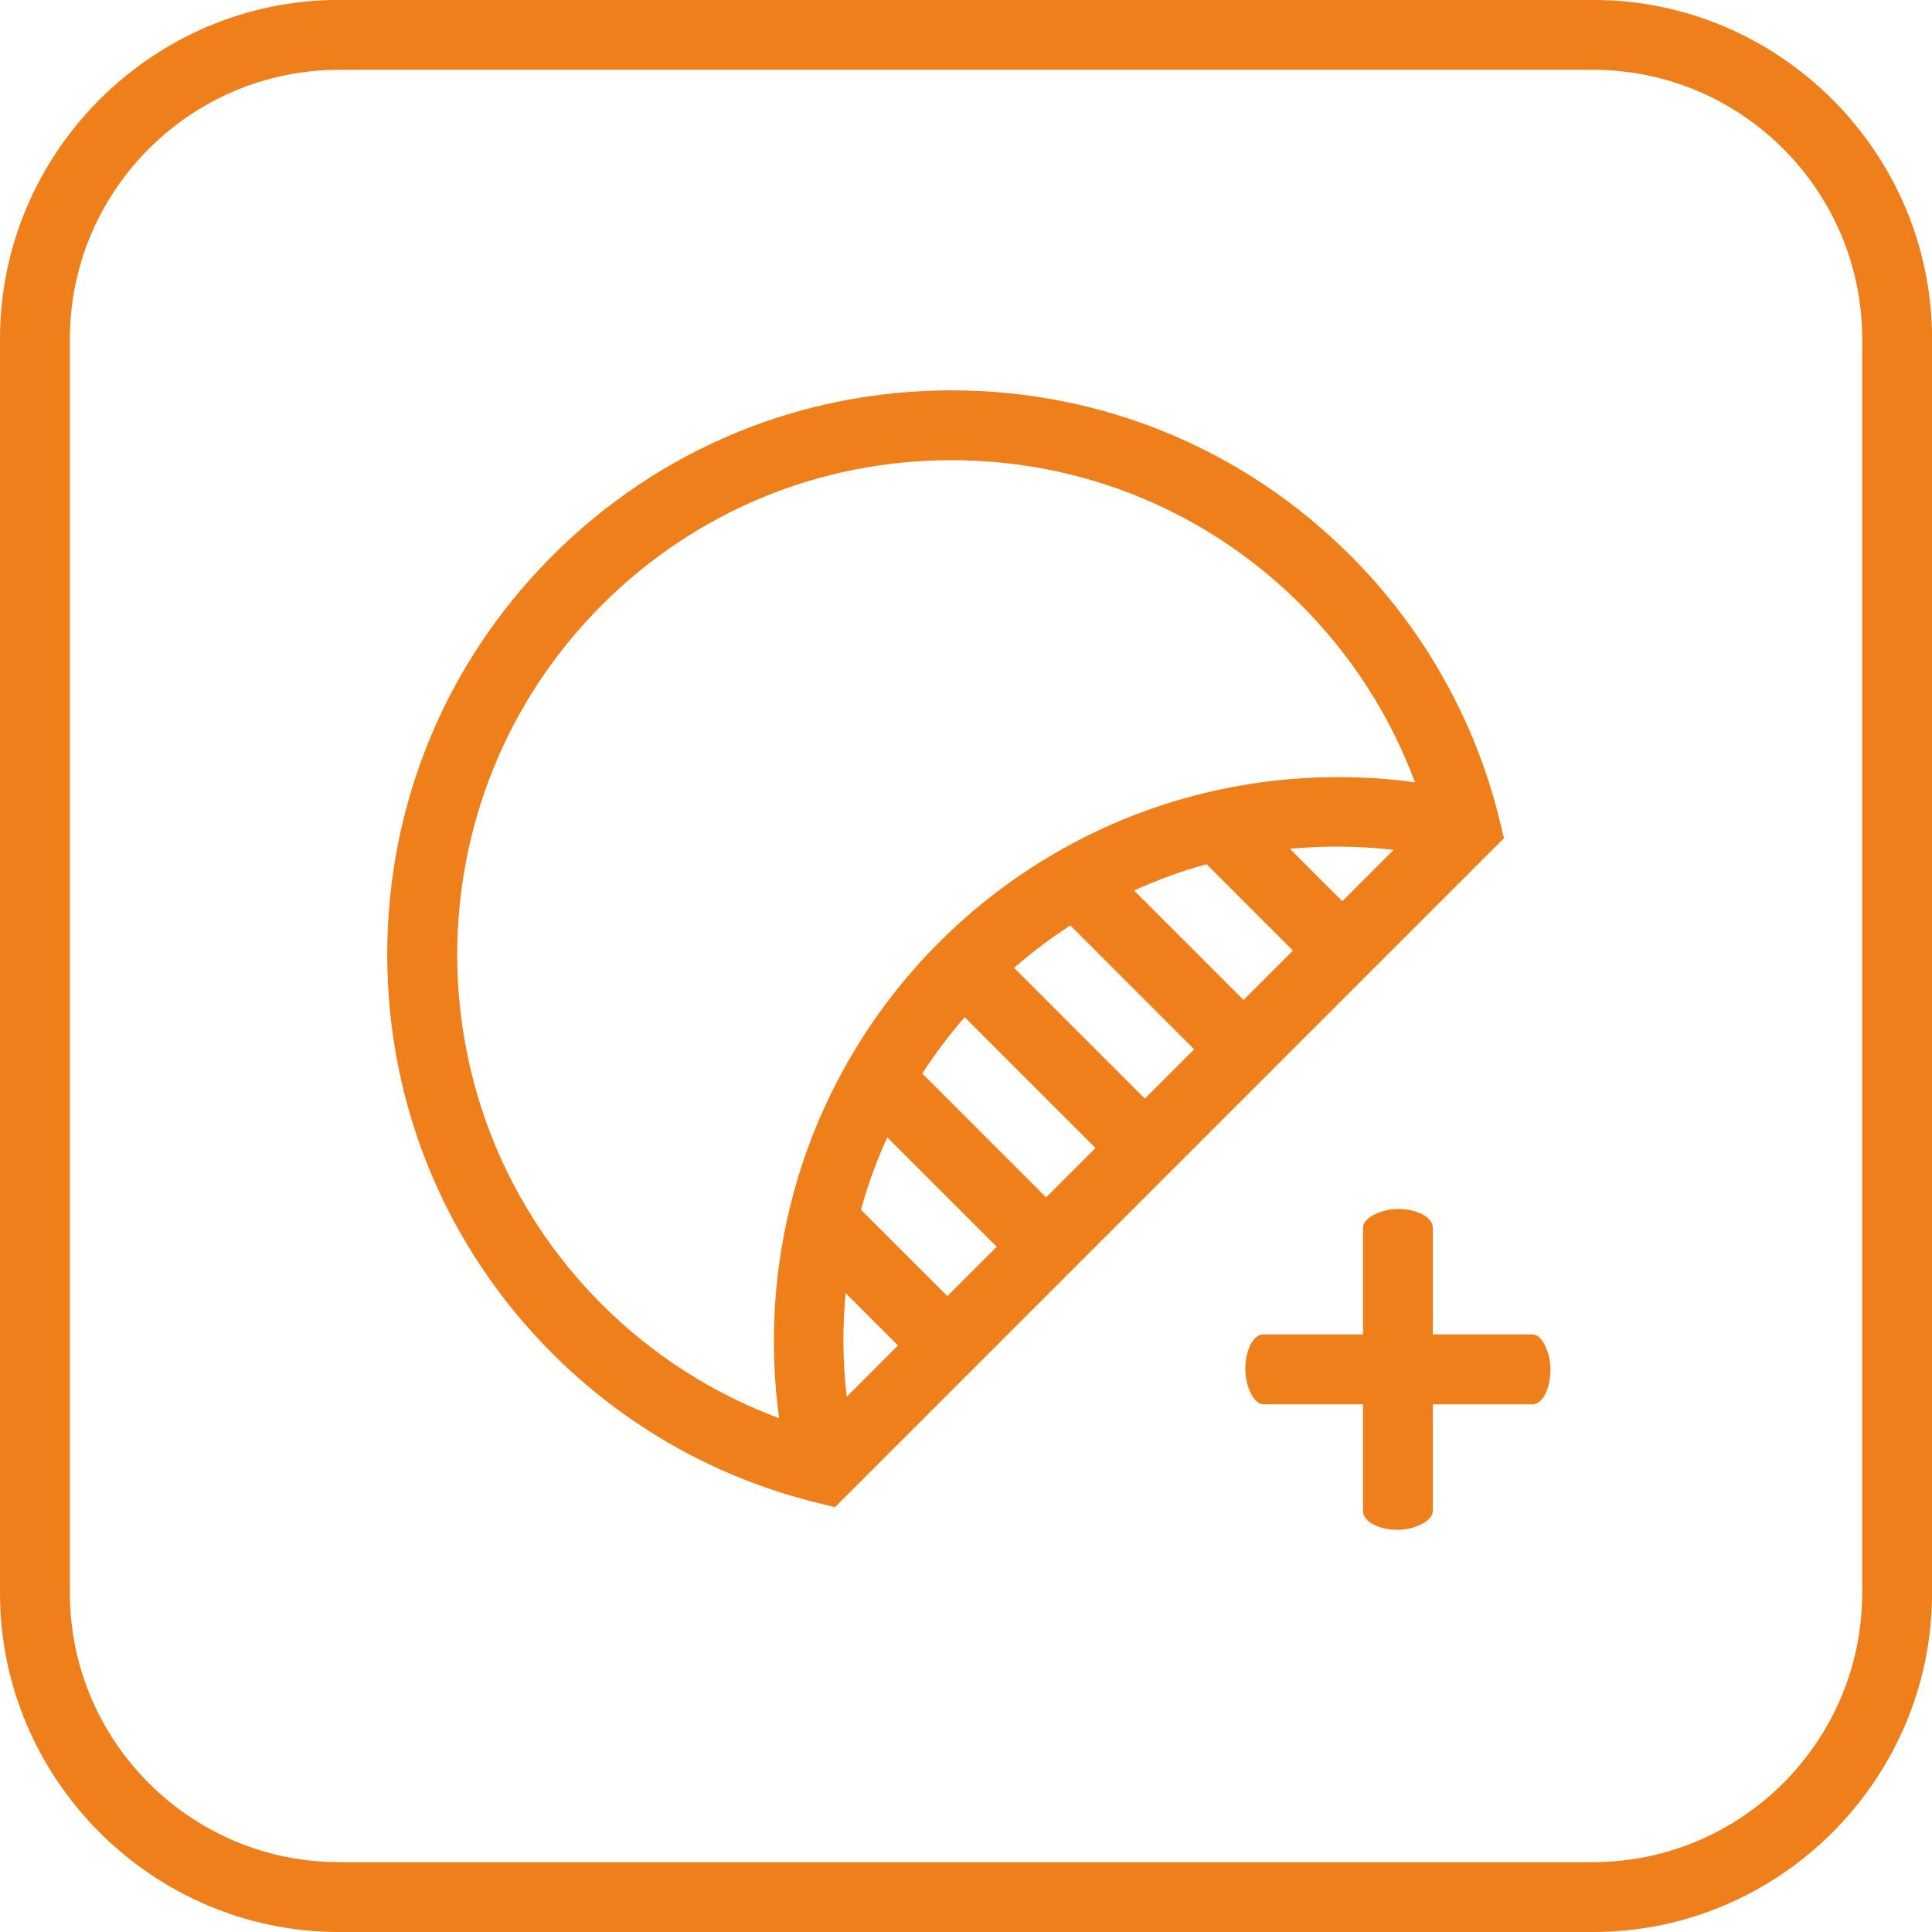 <?xml version="1.0" encoding="UTF-8"?>
<!DOCTYPE svg PUBLIC "-//W3C//DTD SVG 1.1//EN" "http://www.w3.org/Graphics/SVG/1.1/DTD/svg11.dtd">
<!-- Creator: CorelDRAW -->
<svg xmlns="http://www.w3.org/2000/svg" xml:space="preserve" width="13.828mm" height="13.828mm" version="1.1" style="shape-rendering:geometricPrecision; text-rendering:geometricPrecision; image-rendering:optimizeQuality; fill-rule:evenodd; clip-rule:evenodd"
viewBox="0 0 344.76 344.76"
 xmlns:xlink="http://www.w3.org/1999/xlink"
 xmlns:xodm="http://www.corel.com/coreldraw/odm/2003">
 <defs>
  <style type="text/css">
   <![CDATA[
    .fil1 {fill:#EF7F1A}
    .fil0 {fill:#EF7F1A;fill-rule:nonzero}
   ]]>
  </style>
 </defs>
 <g id="Слой_x0020_1">
  <path class="fil0" d="M-0 284.29l0 -223.83c0,-16.61 6.8,-31.72 17.76,-42.69l0.02 -0.02c10.97,-10.96 26.08,-17.76 42.69,-17.76l223.83 0c16.61,0 31.72,6.8 42.69,17.76l0.02 0.02c10.96,10.97 17.76,26.08 17.76,42.69l0 223.83c0,16.6 -6.8,31.72 -17.76,42.69l-0.02 0.02c-10.97,10.96 -26.08,17.76 -42.69,17.76l-223.83 0c-16.6,0 -31.72,-6.8 -42.69,-17.76l-0.02 -0.02c-10.96,-10.97 -17.76,-26.08 -17.76,-42.69zm12.47 -223.83l0 223.83c0,13.21 5.39,25.21 14.08,33.9l0.02 0.02c8.69,8.69 20.69,14.08 33.9,14.08l223.83 0c13.21,0 25.21,-5.39 33.9,-14.08l0.02 -0.02c8.69,-8.69 14.08,-20.69 14.08,-33.9l0 -223.83c0,-13.21 -5.39,-25.21 -14.08,-33.9l-0.02 -0.02c-8.69,-8.69 -20.69,-14.08 -33.9,-14.08l-223.83 0c-13.21,0 -25.21,5.39 -33.9,14.08l-0.02 0.02c-8.69,8.69 -14.08,20.69 -14.08,33.9z"/>
  <path class="fil0" d="M267.55 146.15c-4.38,-17.76 -13.56,-34.01 -26.56,-47 -19.02,-19.02 -44.3,-29.49 -71.2,-29.49 -26.9,0 -52.18,10.47 -71.2,29.49 -19.02,19.02 -29.49,44.3 -29.49,71.2 0,26.89 10.47,52.18 29.49,71.2 12.99,12.99 29.25,22.17 47,26.56l3.41 0.84 119.38 -119.38 -0.84 -3.41zm-160.15 -38.19c16.66,-16.66 38.82,-25.84 62.39,-25.84 23.57,0 45.73,9.18 62.39,25.84 9.01,9.01 15.92,19.81 20.32,31.64 -13.3,-1.82 -26.92,-0.97 -39.92,2.52 -16.96,4.55 -32.51,13.56 -45,26.04 -12.48,12.48 -21.49,28.04 -26.04,45 -3.49,13 -4.33,26.61 -2.51,39.92 -11.82,-4.4 -22.63,-11.31 -31.64,-20.32 -34.4,-34.4 -34.4,-90.38 0,-124.78zm43.5 122.78l9.35 9.35 -9.16 9.16c-0.72,-6.21 -0.77,-12.41 -0.19,-18.51zm2.74 -14.87c1.22,-4.42 2.79,-8.74 4.69,-12.92l19.53 19.53 -8.81 8.81 -15.42 -15.42zm10.93 -24.31c2.27,-3.49 4.79,-6.85 7.58,-10.04l23.34 23.34 -8.81 8.81 -22.1 -22.1zm16.39 -18.85c3.19,-2.78 6.55,-5.31 10.04,-7.57l22.1 22.1 -8.81 8.81 -23.34 -23.34zm21.42 -13.81c4.19,-1.9 8.51,-3.47 12.92,-4.69l15.42 15.42 -8.81 8.81 -19.53 -19.53zm27.8 -7.43c6.1,-0.58 12.3,-0.53 18.51,0.19l-9.16 9.16 -9.35 -9.35z"/>
  <rect class="fil1" x="222.22" y="238.12" width="54.46" height="12.47" rx="3.19" ry="6.23"/>
  <rect class="fil1" transform="matrix(1.41463E-14 -0.392 0.729 1.4183E-14 243.22 272.994)" width="146.07" height="17.09" rx="8.55" ry="8.55"/>
 </g>
</svg>

